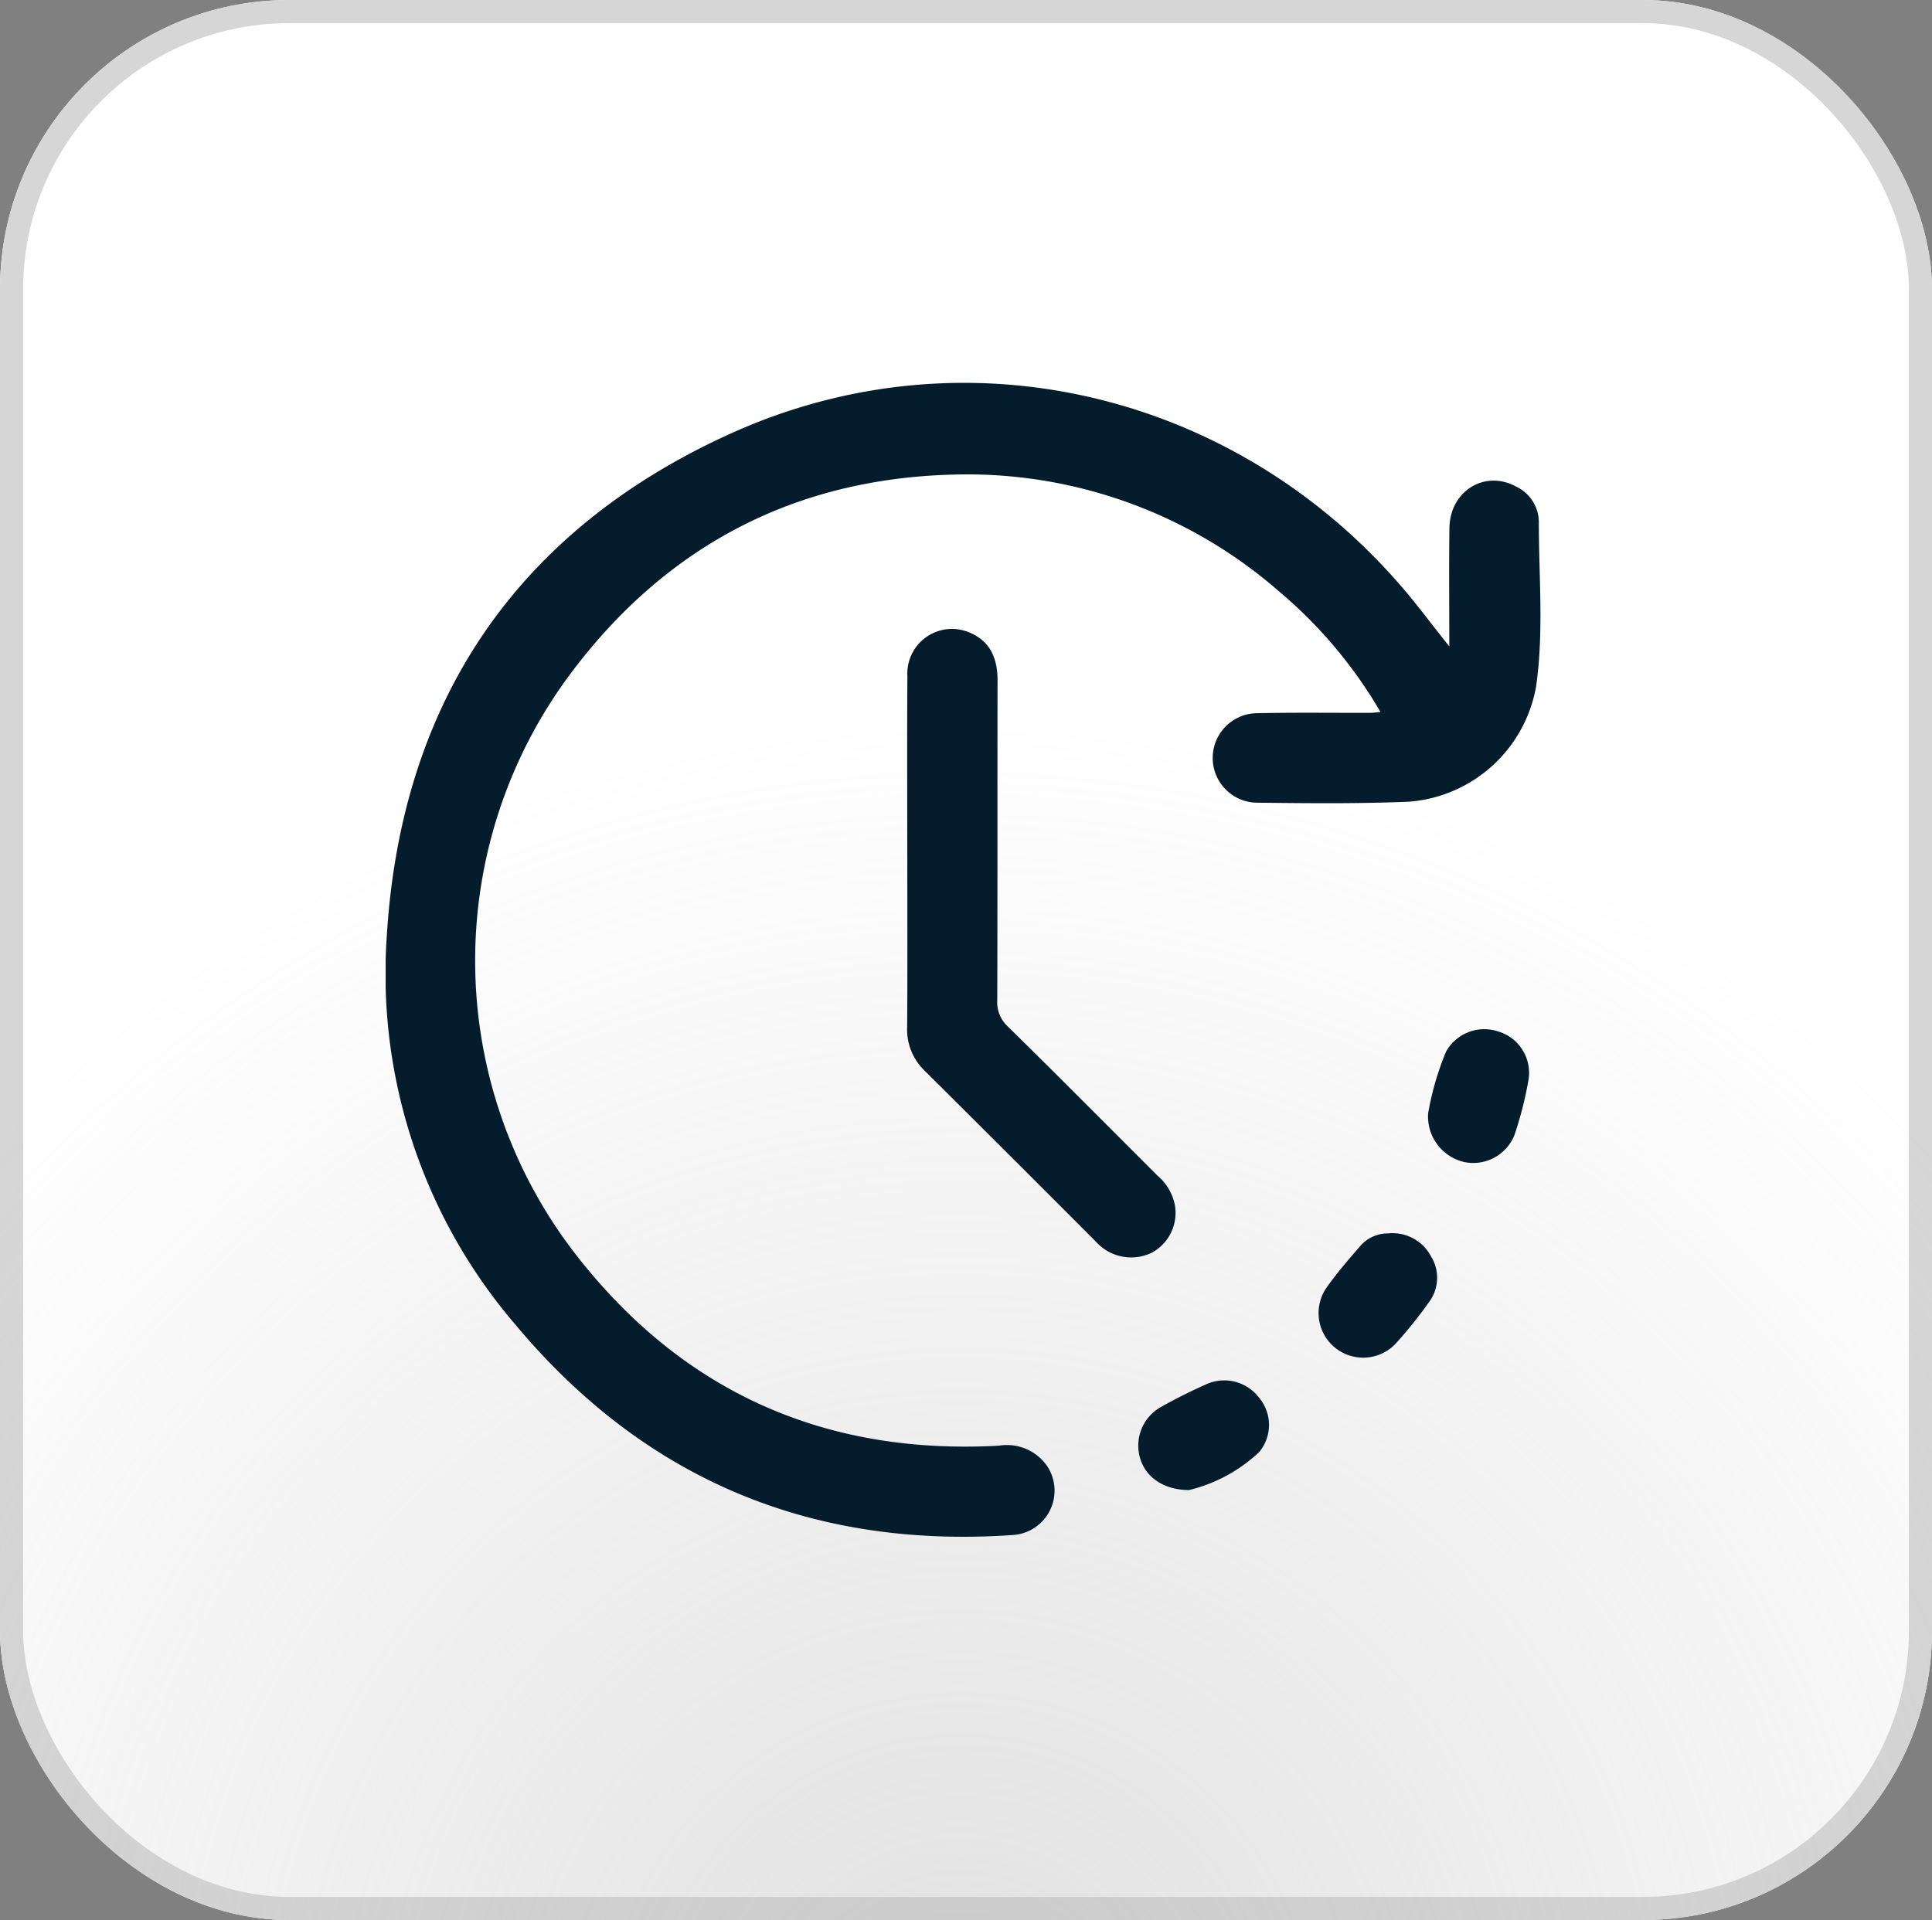 <svg xmlns="http://www.w3.org/2000/svg" xmlns:xlink="http://www.w3.org/1999/xlink" width="167" height="166" viewBox="0 0 167 166">
  <rect x="0" y="0" width="167" height="166" fill="#808080" stroke="none"/>
  <defs>
    <clipPath id="clip-path">
      <rect id="Retângulo_776" data-name="Retângulo 776" width="167" height="166" rx="25" transform="translate(-0.445 0.292)" fill="#fff"/>
    </clipPath>
    <radialGradient id="radial-gradient" cx="0.5" cy="0.5" r="0.5" gradientUnits="objectBoundingBox">
      <stop offset="0" stop-color="#00a3e0" stop-opacity="0"/>
      <stop offset="0" stop-color="#c2c2c2"/>
      <stop offset="1" stop-color="#c2c2c2" stop-opacity="0"/>
      <stop offset="1" stop-color="#00a3e0" stop-opacity="0"/>
    </radialGradient>
    <clipPath id="clip-path-2">
      <rect id="Retângulo_850" data-name="Retângulo 850" width="99.82" height="99.764" fill="none"/>
    </clipPath>
  </defs>
  <g id="horario_icon" transform="translate(-0.064 -0.327)">
    <g id="Grupo_550" data-name="Grupo 550" transform="translate(166.619 166.619) rotate(180)">
      <g id="Retângulo_778" data-name="Retângulo 778" transform="translate(-0.445 0.292)" fill="#fff" stroke="#d6d6d6" stroke-width="2">
        <rect width="167" height="166" rx="25" stroke="none"/>
        <rect x="1" y="1" width="165" height="164" rx="24" fill="none"/>
      </g>
      <g id="Grupo_de_máscara_14" data-name="Grupo de máscara 14" transform="translate(0 0)" opacity="0.5" clip-path="url(#clip-path)">
        <ellipse id="Elipse_302" data-name="Elipse 302" cx="118" cy="117.5" rx="118" ry="117.5" transform="translate(-34.445 -129.708)" fill="url(#radial-gradient)"/>
      </g>
    </g>
    <g id="Grupo_560" data-name="Grupo 560" transform="translate(33.4 33.428)">
      <g id="Grupo_559" data-name="Grupo 559" clip-path="url(#clip-path-2)">
        <path id="Caminho_761" data-name="Caminho 761" d="M91.94,22.783c0-3.4-.032-6.807.009-10.21.039-3.228,3.055-5.086,5.776-3.6A3.419,3.419,0,0,1,99.68,12c-.009,4.755.445,9.532-.24,14.26a12.1,12.1,0,0,1-10.987,9.952c-4.364.183-8.741.133-13.112.086a3.869,3.869,0,1,1,.034-7.738c3.245-.07,6.493-.023,9.74-.031.246,0,.492-.041.874-.075a39.775,39.775,0,0,0-8.772-10.43A40.976,40.976,0,0,0,49.05,7.932c-13.7.354-24.755,6.158-32.983,17.095a41.453,41.453,0,0,0,.282,50.222C25.59,87.2,37.9,92.718,53,91.889a4.242,4.242,0,0,1,4.182,1.768,3.844,3.844,0,0,1-2.93,5.953c-17.412,1.22-31.843-4.8-43.02-18.167A46.6,46.6,0,0,1,.093,47.9C1.313,27.588,11.325,12.756,29.832,4.379,50.265-4.87,73.738.928,88.165,18.032c1.282,1.52,2.465,3.123,3.775,4.752" transform="translate(0 0)" fill="#041c2c"/>
        <path id="Caminho_762" data-name="Caminho 762" d="M173.484,101.369c0,4.975.021,9.951-.013,14.926a4.908,4.908,0,0,0,1.5,3.718q7.406,7.365,14.784,14.759a4.1,4.1,0,0,0,4.846,1,3.916,3.916,0,0,0,2.008-4.15,4.434,4.434,0,0,0-1.492-2.514c-4.313-4.312-8.608-8.642-12.957-12.917a2.843,2.843,0,0,1-.9-2.265c.028-9.215.007-18.431.025-27.646,0-1.85-.593-3.34-2.353-4.107a3.859,3.859,0,0,0-5.439,3.755c-.038,5.148-.01,10.3-.011,15.446" transform="translate(-128.394 -60.557)" fill="#041c2c"/>
        <path id="Caminho_763" data-name="Caminho 763" d="M346.772,222.334a24.992,24.992,0,0,1,1.554-5.348,3.788,3.788,0,0,1,4.453-1.746,3.741,3.741,0,0,1,2.69,4.073,31.879,31.879,0,0,1-1.23,4.884,3.832,3.832,0,0,1-4.42,2.331,4.046,4.046,0,0,1-3.048-4.193" transform="translate(-256.662 -159.179)" fill="#041c2c"/>
        <path id="Caminho_764" data-name="Caminho 764" d="M316.3,282.969a3.75,3.75,0,0,1,3.677,2,3.5,3.5,0,0,1-.164,3.923,38.056,38.056,0,0,1-2.922,3.636,3.856,3.856,0,0,1-5.945-4.876c.873-1.232,1.864-2.385,2.857-3.527a3.141,3.141,0,0,1,2.5-1.152" transform="translate(-229.612 -209.436)" fill="#041c2c"/>
        <path id="Caminho_765" data-name="Caminho 765" d="M254.733,341.353c-2.235-.014-3.779-1.165-4.229-2.808a3.822,3.822,0,0,1,1.769-4.345c1.309-.741,2.663-1.415,4.038-2.026a3.777,3.777,0,0,1,4.511,1.218,3.659,3.659,0,0,1,0,4.666,13.448,13.448,0,0,1-6.093,3.3" transform="translate(-185.307 -245.627)" fill="#041c2c"/>
      </g>
    </g>
  </g>
</svg>
